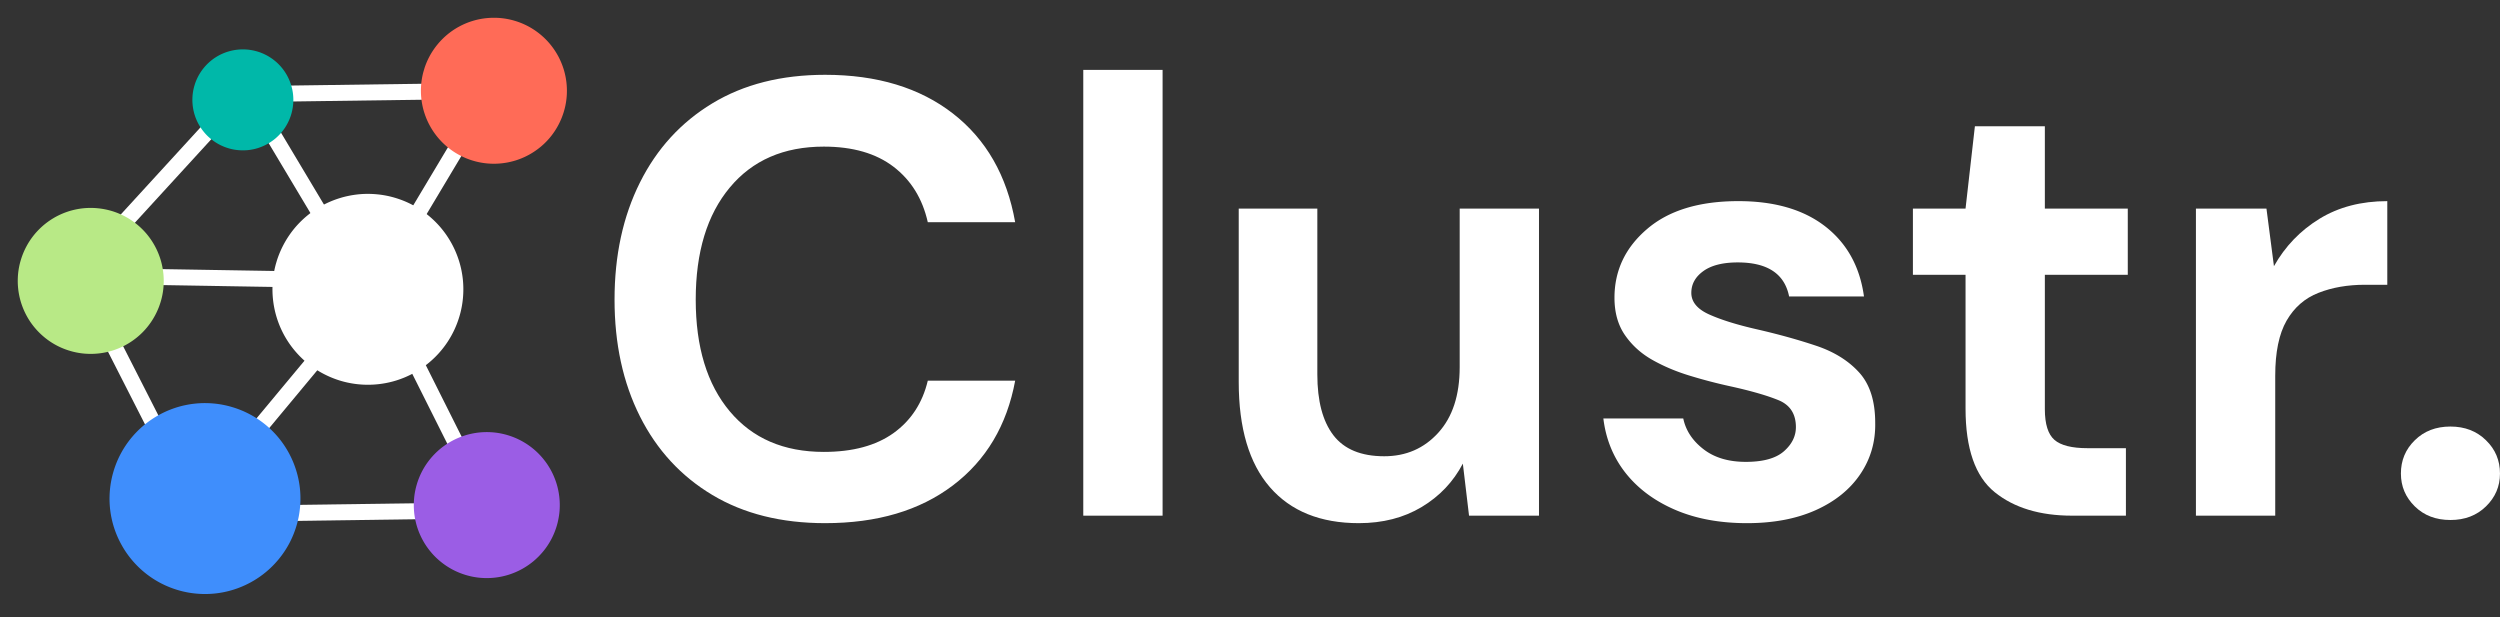 <svg xmlns="http://www.w3.org/2000/svg" version="1.2" viewBox="20.2 146.09 333.95 82.45"><rect x="20.2" y="146.09" width="333.95" height="82.45" fill="#333333" stroke="none"/><defs><clipPath id="a"><path d="M70 184h15v27H70Zm0 0"/></clipPath><clipPath id="b"><path d="m71.957 184.645 12.434 24.808-2.012 1.008-12.434-24.809Zm0 0"/></clipPath><clipPath id="c"><path d="m71.957 184.645 12.434 24.808-2.012 1.008-12.434-24.809Zm0 0"/></clipPath><clipPath id="d"><path d="M69 158h17v26H69Zm0 0"/></clipPath><clipPath id="e"><path d="m69.926 182.672 14.238-23.82 1.934 1.156-14.239 23.816Zm0 0"/></clipPath><clipPath id="f"><path d="m69.926 182.672 14.238-23.82 1.934 1.156-14.239 23.816Zm0 0"/></clipPath><clipPath id="g"><path d="M48 187h20v24H48Zm0 0"/></clipPath><clipPath id="h"><path d="m48.516 209.125 17.746-21.336 1.726 1.441-17.742 21.333Zm0 0"/></clipPath><clipPath id="i"><path d="m48.516 209.125 17.746-21.336 1.726 1.441-17.742 21.333Zm0 0"/></clipPath><clipPath id="j"><path d="M36 181h28v4H36Zm0 0"/></clipPath><clipPath id="k"><path d="m36.07 181.941 27.746.465-.039 2.25-27.746-.465Zm0 0"/></clipPath><clipPath id="l"><path d="m36.07 181.941 27.746.465-.039 2.25-27.746-.465Zm0 0"/></clipPath><clipPath id="m"><path d="M52 158h17v26H52Zm0 0"/></clipPath><clipPath id="n"><path d="m54.5 158.387 14.234 23.82-1.933 1.156-14.235-23.82Zm0 0"/></clipPath><clipPath id="o"><path d="m54.5 158.387 14.234 23.82-1.933 1.156-14.235-23.82Zm0 0"/></clipPath><clipPath id="p"><path d="M56 171h27v27H56Zm0 0"/></clipPath><clipPath id="q"><path d="m60.754 168.883 24.445 7.265-7.265 24.442-24.442-7.262Zm0 0"/></clipPath><clipPath id="r"><path d="m60.754 168.883 24.445 7.265-7.265 24.442-24.442-7.262Zm0 0"/></clipPath><clipPath id="s"><path d="M31 185h15v27H31Zm0 0"/></clipPath><clipPath id="t"><path d="m43.785 211.055-12.597-24.727 2.003-1.023L45.79 210.03Zm0 0"/></clipPath><clipPath id="u"><path d="m43.785 211.055-12.597-24.727 2.003-1.023L45.79 210.03Zm0 0"/></clipPath><clipPath id="v"><path d="M55 213h29v3H55Zm0 0"/></clipPath><clipPath id="w"><path d="m83.445 215.344-27.75.383-.03-2.25 27.75-.383Zm0 0"/></clipPath><clipPath id="x"><path d="m83.445 215.344-27.75.383-.03-2.25 27.75-.383Zm0 0"/></clipPath><clipPath id="y"><path d="M34 199h27v27H34Zm0 0"/></clipPath><clipPath id="z"><path d="m38.992 196.836 24.446 7.262-7.266 24.445-24.442-7.266Zm0 0"/></clipPath><clipPath id="A"><path d="m38.992 196.836 24.446 7.262-7.266 24.445-24.442-7.266Zm0 0"/></clipPath><clipPath id="B"><path d="M75 203h20v21H75Zm0 0"/></clipPath><clipPath id="C"><path d="m78.656 201.438 18.692 5.554-5.555 18.692-18.691-5.555Zm0 0"/></clipPath><clipPath id="D"><path d="m78.656 201.438 18.692 5.554-5.555 18.692-18.691-5.555Zm0 0"/></clipPath><clipPath id="E"><path d="M55 157h29v3H55Zm0 0"/></clipPath><clipPath id="F"><path d="m83.543 159.316-27.746.383-.031-2.25 27.746-.383Zm0 0"/></clipPath><clipPath id="G"><path d="m83.543 159.316-27.746.383-.031-2.25 27.746-.383Zm0 0"/></clipPath><clipPath id="H"><path d="M76 148h20v20H76Zm0 0"/></clipPath><clipPath id="I"><path d="m79.61 146.09 18.69 5.555-5.554 18.69-18.691-5.554Zm0 0"/></clipPath><clipPath id="J"><path d="m79.61 146.09 18.69 5.555-5.554 18.69-18.691-5.554Zm0 0"/></clipPath><clipPath id="K"><path d="M32 158h21v23H32Zm0 0"/></clipPath><clipPath id="L"><path d="m32.664 178.742 18.734-20.469 1.66 1.52-18.734 20.469Zm0 0"/></clipPath><clipPath id="M"><path d="m32.664 178.742 18.734-20.469 1.66 1.52-18.734 20.469Zm0 0"/></clipPath><clipPath id="N"><path d="M45 152h15v15H45Zm0 0"/></clipPath><clipPath id="O"><path d="m48.098 151.047 12.941 3.844-3.848 12.941-12.937-3.848Zm0 0"/></clipPath><clipPath id="P"><path d="m48.098 151.047 12.941 3.844-3.848 12.941-12.937-3.848Zm0 0"/></clipPath><clipPath id="Q"><path d="M22 173h21v21H22Zm0 0"/></clipPath><clipPath id="R"><path d="m25.754 171.488 18.691 5.555-5.554 18.691-18.692-5.55Zm0 0"/></clipPath><clipPath id="S"><path d="m25.754 171.488 18.691 5.555-5.554 18.691-18.692-5.55Zm0 0"/></clipPath></defs><g clip-path="url(#a)"><g clip-path="url(#b)"><g clip-path="url(#c)"><path style="stroke:none;fill-rule:nonzero;fill:#fff;fill-opacity:1" d="m71.957 184.645 12.43 24.808-1.907.957-12.433-24.808Zm0 0"/></g></g></g><g clip-path="url(#d)"><g clip-path="url(#e)"><g clip-path="url(#f)"><path style="stroke:none;fill-rule:nonzero;fill:#fff;fill-opacity:1" d="m69.93 182.672 14.238-23.817L86 159.95l-14.238 23.817Zm0 0"/></g></g></g><g clip-path="url(#g)"><g clip-path="url(#h)"><g clip-path="url(#i)"><path style="stroke:none;fill-rule:nonzero;fill:#fff;fill-opacity:1" d="m48.516 209.125 17.746-21.332 1.64 1.363-17.742 21.336Zm0 0"/></g></g></g><g clip-path="url(#j)"><g clip-path="url(#k)"><g clip-path="url(#l)"><path style="stroke:none;fill-rule:nonzero;fill:#fff;fill-opacity:1" d="m36.07 181.945 27.746.465-.039 2.133-27.746-.465Zm0 0"/></g></g></g><g clip-path="url(#m)"><g clip-path="url(#n)"><g clip-path="url(#o)"><path style="stroke:none;fill-rule:nonzero;fill:#fff;fill-opacity:1" d="m54.496 158.39 14.234 23.82-1.832 1.095-14.234-23.82Zm0 0"/></g></g></g><g clip-path="url(#p)"><g clip-path="url(#q)"><g clip-path="url(#r)"><path style="stroke:none;fill-rule:nonzero;fill:#fff;fill-opacity:1" d="M81.566 188.367a12.7 12.7 0 0 1-4.078 6.18q-.965.8-2.07 1.402c-.734.399-1.504.719-2.3.969a12.8 12.8 0 0 1-7.403.043 13 13 0 0 1-2.317-.945 12.6 12.6 0 0 1-2.086-1.375 12.8 12.8 0 0 1-3.18-3.828 12.8 12.8 0 0 1-1.012-9.707 13 13 0 0 1 2.321-4.403 13 13 0 0 1 1.758-1.777 12.7 12.7 0 0 1 4.375-2.367c.801-.25 1.617-.414 2.45-.504q1.245-.129 2.5-.012c.831.074 1.652.234 2.453.473s1.574.55 2.312.941a12.8 12.8 0 0 1 3.867 3.137 12.8 12.8 0 0 1 2.367 4.37c.25.802.415 1.618.504 2.45.086.832.09 1.668.012 2.5a12.4 12.4 0 0 1-.473 2.453m0 0"/></g></g></g><g clip-path="url(#s)"><g clip-path="url(#t)"><g clip-path="url(#u)"><path style="stroke:none;fill-rule:nonzero;fill:#fff;fill-opacity:1" d="m43.785 211.05-12.597-24.726 1.902-.969 12.597 24.727Zm0 0"/></g></g></g><g clip-path="url(#v)"><g clip-path="url(#w)"><g clip-path="url(#x)"><path style="stroke:none;fill-rule:nonzero;fill:#fff;fill-opacity:1" d="m83.445 215.34-27.75.387-.027-2.137 27.746-.383Zm0 0"/></g></g></g><g clip-path="url(#y)"><g clip-path="url(#z)"><g clip-path="url(#A)"><path style="stroke:none;fill-rule:nonzero;fill:#3f8efc;fill-opacity:1" d="M59.805 216.32a13 13 0 0 1-.942 2.317 12.8 12.8 0 0 1-3.137 3.863c-.644.535-1.331 1-2.07 1.398-.734.399-1.504.723-2.3.97q-1.202.375-2.45.503a12.7 12.7 0 0 1-2.5.012 12.5 12.5 0 0 1-2.453-.473 12.7 12.7 0 0 1-6.18-4.078q-.802-.965-1.398-2.07a12.66 12.66 0 0 1-1.488-7.25c.078-.832.238-1.653.476-2.453a12.7 12.7 0 0 1 2.32-4.403 13 13 0 0 1 1.755-1.777q.967-.802 2.07-1.399a12.7 12.7 0 0 1 7.254-1.488q1.25.115 2.453.477 1.202.356 2.316.941 1.108.585 2.086 1.375a13 13 0 0 1 1.778 1.758 12.8 12.8 0 0 1 2.367 4.375q.375 1.2.504 2.45.13 1.246.011 2.5a12.5 12.5 0 0 1-.472 2.452m0 0"/></g></g></g><g clip-path="url(#B)"><g clip-path="url(#C)"><g clip-path="url(#D)"><path style="stroke:none;fill-rule:nonzero;fill:#9b5de5;fill-opacity:1" d="M94.57 216.34a9.7 9.7 0 0 1-.722 1.77 9.6 9.6 0 0 1-1.051 1.593q-.608.744-1.344 1.36a9.8 9.8 0 0 1-3.348 1.813 9.8 9.8 0 0 1-3.78.394 9.6 9.6 0 0 1-1.88-.364 9.7 9.7 0 0 1-3.363-1.773 9.4 9.4 0 0 1-1.36-1.344 9.6 9.6 0 0 1-1.07-1.582 9.7 9.7 0 0 1-1.125-3.637 10 10 0 0 1-.011-1.91q.088-.956.363-1.875a9.7 9.7 0 0 1 1.773-3.367 10 10 0 0 1 1.344-1.36 10 10 0 0 1 1.582-1.07 10 10 0 0 1 1.762-.742 9.8 9.8 0 0 1 3.785-.395q.956.089 1.875.364a9.8 9.8 0 0 1 3.367 1.773q.745.605 1.36 1.344.61.738 1.07 1.582.456.848.742 1.762a9.8 9.8 0 0 1 .395 3.785 10.3 10.3 0 0 1-.364 1.879m0 0"/></g></g></g><g clip-path="url(#E)"><g clip-path="url(#F)"><g clip-path="url(#G)"><path style="stroke:none;fill-rule:nonzero;fill:#fff;fill-opacity:1" d="m83.543 159.313-27.746.382-.031-2.132 27.75-.383Zm0 0"/></g></g></g><g clip-path="url(#H)"><g clip-path="url(#I)"><g clip-path="url(#J)"><path style="stroke:none;fill-rule:nonzero;fill:#ff6b57;fill-opacity:1" d="M95.523 160.988a9.7 9.7 0 0 1-.722 1.77 9.6 9.6 0 0 1-2.395 2.957 9.8 9.8 0 0 1-3.348 1.813 9.8 9.8 0 0 1-3.78.394 9.7 9.7 0 0 1-3.65-1.086 9.6 9.6 0 0 1-1.593-1.05 10 10 0 0 1-1.36-1.345 9.8 9.8 0 0 1-1.812-3.344 9.75 9.75 0 0 1 .688-7.434 9.9 9.9 0 0 1 2.398-2.952 9.6 9.6 0 0 1 1.582-1.07 9.7 9.7 0 0 1 3.637-1.125 10 10 0 0 1 1.91-.012q.956.089 1.875.363a9.7 9.7 0 0 1 3.367 1.774q.745.604 1.36 1.343.61.74 1.07 1.582a10 10 0 0 1 .742 1.762 9.8 9.8 0 0 1 .395 3.785 9.6 9.6 0 0 1-.364 1.875m0 0"/></g></g></g><g clip-path="url(#K)"><g clip-path="url(#L)"><g clip-path="url(#M)"><path style="stroke:none;fill-rule:nonzero;fill:#fff;fill-opacity:1" d="m32.664 178.746 18.738-20.469 1.575 1.438-18.739 20.472Zm0 0"/></g></g></g><g clip-path="url(#N)"><g clip-path="url(#O)"><g clip-path="url(#P)"><path style="stroke:none;fill-rule:nonzero;fill:#00b8a9;fill-opacity:1" d="M59.105 161.352a6.7 6.7 0 0 1-.5 1.226 6.6 6.6 0 0 1-.726 1.102 7 7 0 0 1-.93.941 6.9 6.9 0 0 1-2.312 1.254 7 7 0 0 1-1.297.266 7 7 0 0 1-1.32.004 6.4 6.4 0 0 1-1.301-.25 6.7 6.7 0 0 1-2.324-1.227 6.4 6.4 0 0 1-.942-.93 6.7 6.7 0 0 1-1.254-2.312 6.8 6.8 0 0 1-.023-3.914 6.6 6.6 0 0 1 .5-1.227q.31-.586.726-1.101.421-.517.93-.942a6.7 6.7 0 0 1 2.316-1.254 7 7 0 0 1 1.293-.265 7 7 0 0 1 1.325-.008c.441.043.87.125 1.297.25a6.8 6.8 0 0 1 2.328 1.23q.514.416.941.93a6.7 6.7 0 0 1 1.25 2.313c.133.421.223.855.266 1.292q.071.663.007 1.325c-.039.441-.125.87-.25 1.297m0 0"/></g></g></g><g clip-path="url(#Q)"><g clip-path="url(#R)"><g clip-path="url(#S)"><path style="stroke:none;fill-rule:nonzero;fill:#b8e986;fill-opacity:1" d="M41.668 186.39a9.7 9.7 0 0 1-.723 1.77 9.6 9.6 0 0 1-1.05 1.594q-.605.75-1.344 1.36-.739.614-1.582 1.07a10 10 0 0 1-1.762.742 9.8 9.8 0 0 1-3.785.395 9.6 9.6 0 0 1-1.875-.364 9.6 9.6 0 0 1-3.367-1.773 10 10 0 0 1-1.36-1.344 9.6 9.6 0 0 1-1.07-1.582 10 10 0 0 1-.742-1.762 9.8 9.8 0 0 1-.395-3.785q.088-.956.364-1.875a9.8 9.8 0 0 1 1.773-3.367 10 10 0 0 1 1.344-1.36 10 10 0 0 1 1.582-1.07 10 10 0 0 1 1.762-.742 10 10 0 0 1 1.875-.383 9.9 9.9 0 0 1 3.785.352 9.77 9.77 0 0 1 4.727 3.117 9.8 9.8 0 0 1 1.812 3.347 9.8 9.8 0 0 1 .394 3.782 9.6 9.6 0 0 1-.363 1.879m0 0"/></g></g></g><g style="fill:#fff;fill-opacity:1"><path style="stroke:none" d="M31.844 1q-8.768.001-15.063-3.766c-4.187-2.507-7.414-6.007-9.672-10.5q-3.39-6.748-3.39-15.593 0-8.859 3.39-15.641c2.258-4.52 5.485-8.047 9.672-10.578q6.296-3.812 15.063-3.813c6.945 0 12.64 1.727 17.078 5.172q6.655 5.176 8.312 14.516H45.562Q44.5-43.92 40.985-46.61q-3.516-2.687-9.312-2.688-8.015 0-12.563 5.469-4.546 5.454-4.547 14.969 0 9.502 4.547 14.922c3.032 3.617 7.22 5.421 12.563 5.421q5.796.002 9.312-2.515 3.515-2.531 4.578-7h11.672q-1.657 8.939-8.312 13.984Q42.263 1.002 31.844 1m0 0" transform="translate(98.572 214.973)"/></g><g style="fill:#fff;fill-opacity:1"><path style="stroke:none" d="M5.375 0v-59.547h10.594V0Zm0 0" transform="translate(159.529 214.973)"/></g><g style="fill:#fff;fill-opacity:1"><path style="stroke:none" d="M20.766 1Q13.062 1 8.89-3.797 4.719-8.59 4.719-17.859v-23.157h10.5v22.157c0 3.53.71 6.234 2.14 8.109q2.156 2.813 6.797 2.813 4.37 0 7.219-3.141 2.86-3.141 2.86-8.766v-21.172h10.593V0h-9.344l-.828-6.953q-1.909 3.643-5.5 5.797Q25.56 1 20.766 1m0 0" transform="translate(180.95 214.973)"/></g><g style="fill:#fff;fill-opacity:1"><path style="stroke:none" d="M22.328 1q-5.456 0-9.594-1.781-4.14-1.782-6.625-4.922-2.471-3.14-2.968-7.281h10.672c.332 1.593 1.226 2.96 2.687 4.093q2.186 1.705 5.672 1.704 3.468 0 5.078-1.407c1.07-.937 1.61-2.015 1.61-3.234 0-1.758-.774-2.957-2.313-3.594q-2.315-.95-6.453-1.86a68 68 0 0 1-5.375-1.405q-2.736-.826-5.016-2.11-2.266-1.278-3.672-3.312-1.406-2.029-1.406-5c0-3.633 1.445-6.692 4.344-9.172q4.34-3.734 12.203-3.735c4.851 0 8.726 1.133 11.625 3.391q4.341 3.392 5.156 9.344h-10q-.906-4.547-6.86-4.547-2.987.001-4.593 1.156-1.61 1.16-1.61 2.906 0 1.815 2.391 2.891 2.403 1.08 6.375 1.984 4.294.986 7.89 2.188 3.608 1.207 5.75 3.562 2.157 2.362 2.157 6.735.075 3.816-2 6.875C36.078-3.5 34.093-1.898 31.5-.734 28.914.422 25.86 1 22.328 1m0 0" transform="translate(231.237 214.973)"/></g><g style="fill:#fff;fill-opacity:1"><path style="stroke:none" d="M23.656 0q-6.455 0-10.343-3.14-3.891-3.14-3.891-11.172v-17.86H2.39v-8.844h7.03l1.25-11h9.345v11h11.078v8.844H20.016v17.953q-.001 2.97 1.28 4.094 1.28 1.111 4.423 1.11h5.125V0Zm0 0" transform="translate(273.336 214.973)"/></g><g style="fill:#fff;fill-opacity:1"><path style="stroke:none" d="M5.375 0v-41.016h9.422l1 7.688q2.233-3.967 6.078-6.328c2.563-1.57 5.582-2.36 9.063-2.36v11.172h-2.985c-2.312 0-4.383.36-6.203 1.078q-2.736 1.066-4.266 3.72-1.516 2.641-1.515 7.358V0Zm0 0" transform="translate(308.157 214.973)"/></g><g style="fill:#fff;fill-opacity:1"><path style="stroke:none" d="M9.922.578c-1.93 0-3.512-.601-4.75-1.812-1.242-1.22-1.86-2.68-1.86-4.391q-.002-2.637 1.86-4.453 1.856-1.828 4.75-1.828 2.888 0 4.75 1.828 1.875 1.816 1.875 4.453 0 2.564-1.875 4.39C13.43-.022 11.848.579 9.922.579m0 0" transform="translate(337.601 214.973)"/></g></svg>